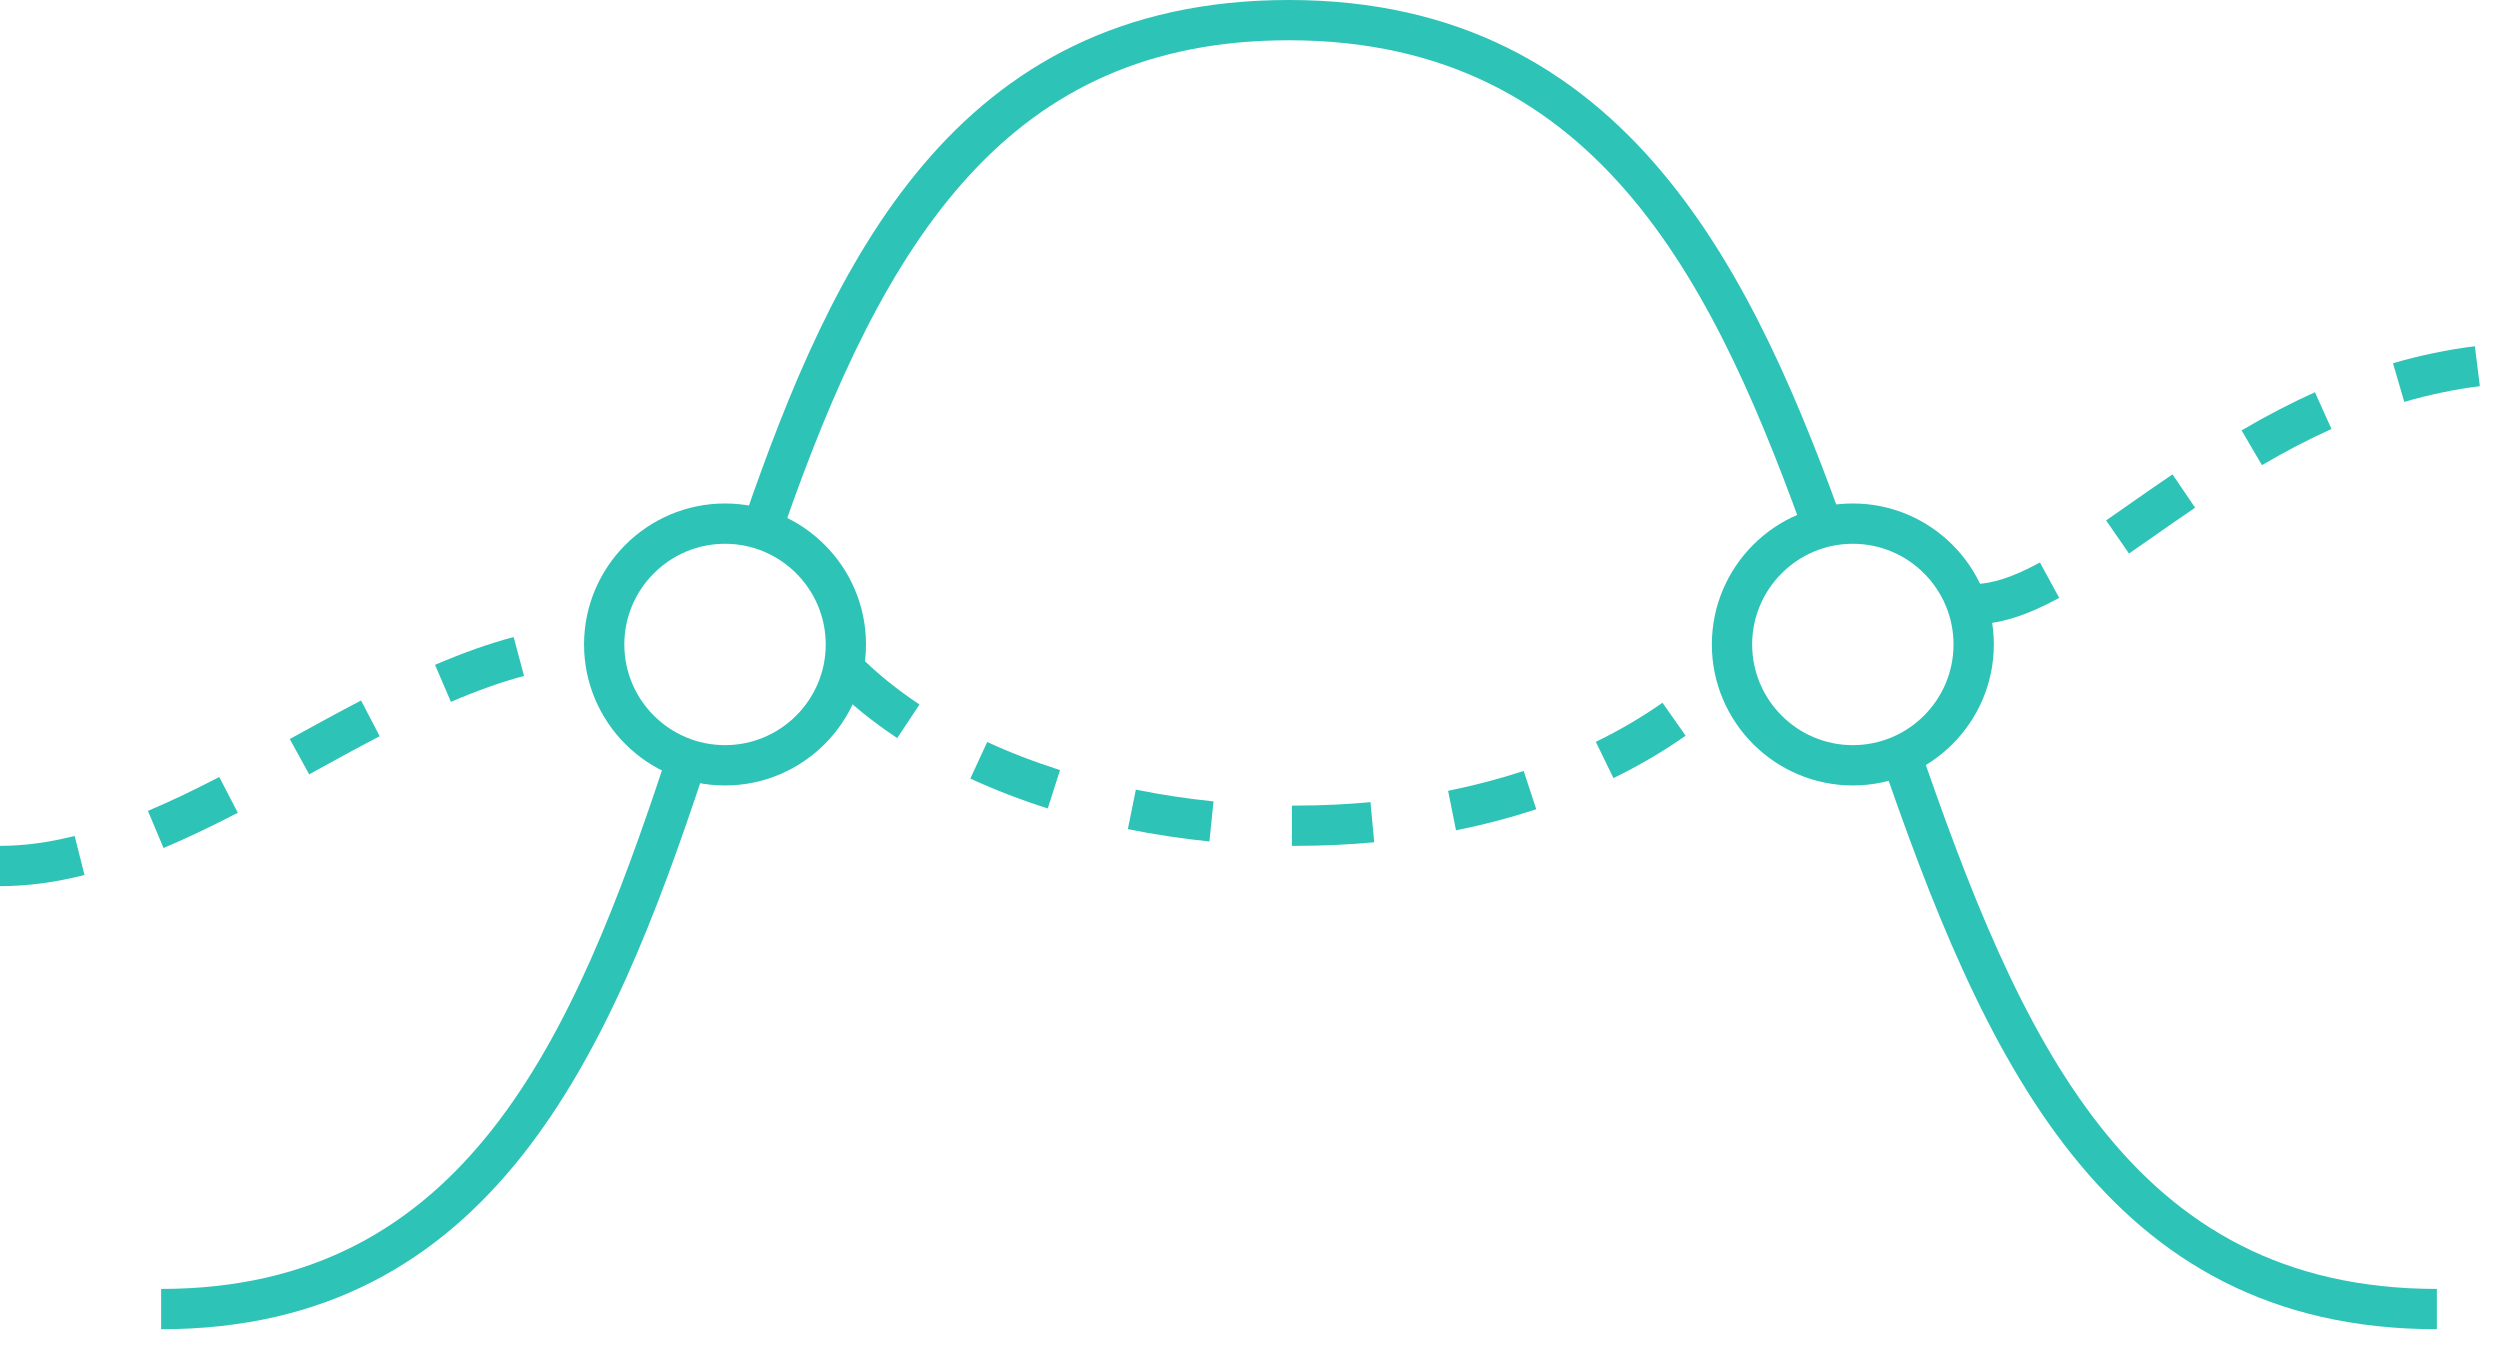 <?xml version="1.0" encoding="UTF-8"?> <svg xmlns="http://www.w3.org/2000/svg" width="100" height="54" viewBox="0 0 100 54" fill="none"> <path d="M29.001 31.418C25.892 31.418 23.362 28.887 23.362 25.779C23.362 22.669 25.892 20.139 29.001 20.139C32.11 20.139 34.64 22.669 34.64 25.779C34.64 28.887 32.11 31.418 29.001 31.418ZM29.001 21.751C26.78 21.751 24.973 23.558 24.973 25.779C24.973 27.999 26.78 29.806 29.001 29.806C31.222 29.806 33.029 27.999 33.029 25.779C33.029 23.558 31.222 21.751 29.001 21.751Z" fill="#2DC3B7"></path> <path d="M74.114 31.418C71.004 31.418 68.474 28.887 68.474 25.779C68.474 22.669 71.004 20.139 74.114 20.139C77.223 20.139 79.753 22.669 79.753 25.779C79.753 28.887 77.223 31.418 74.114 31.418ZM74.114 21.751C71.893 21.751 70.086 23.558 70.086 25.779C70.086 27.999 71.893 29.806 74.114 29.806C76.334 29.806 78.141 27.999 78.141 25.779C78.141 23.558 76.334 21.751 74.114 21.751Z" fill="#2DC3B7"></path> <path d="M97.475 53.169C84.158 53.169 79.312 42.24 75.143 30.064L76.668 29.541C80.792 41.587 85.204 51.557 97.475 51.557V53.169Z" fill="#2DC3B7"></path> <path d="M72.401 22.018C68.728 11.693 64.093 1.611 51.557 1.611C40.406 1.611 35.401 9.446 31.318 21.209L29.796 20.681C33.269 10.675 38.102 0 51.557 0C65.142 0 70.223 11.087 73.92 21.479L72.401 22.018Z" fill="#2DC3B7"></path> <path d="M6.445 53.169V51.557C18.609 51.557 22.934 41.53 26.631 30.359L28.16 30.866C24.426 42.151 19.673 53.169 6.445 53.169Z" fill="#2DC3B7"></path> <path d="M0 35.446V33.834C0.952 33.834 1.929 33.705 2.986 33.438L3.38 35C2.192 35.3 1.086 35.446 0 35.446ZM6.541 33.92L5.917 32.435C6.775 32.074 7.708 31.631 8.77 31.08L9.512 32.51C8.412 33.081 7.44 33.542 6.541 33.92ZM12.367 30.973L11.591 29.562L11.669 29.518C12.594 29.009 13.518 28.501 14.442 28.019L15.187 29.448C14.274 29.924 13.36 30.427 12.446 30.93L12.367 30.973ZM18.037 28.075L17.401 26.594C18.532 26.108 19.561 25.744 20.546 25.481L20.961 27.037C20.053 27.279 19.096 27.619 18.037 28.075ZM23.946 26.586L23.914 24.975L24.168 24.973V26.584L23.946 26.586Z" fill="#2DC3B7"></path> <path d="M51.847 33.834H51.676V32.223H51.847C52.844 32.223 53.844 32.177 54.819 32.086L54.969 33.691C53.944 33.786 52.894 33.834 51.847 33.834ZM48.377 33.659C47.276 33.547 46.178 33.38 45.114 33.165L45.434 31.585C46.446 31.791 47.492 31.949 48.541 32.056L48.377 33.659ZM58.241 33.212L57.924 31.632C58.964 31.422 59.981 31.155 60.947 30.838L61.45 32.369C60.423 32.706 59.344 32.99 58.241 33.212ZM41.911 32.338C40.83 31.994 39.787 31.592 38.813 31.143L39.488 29.68C40.401 30.101 41.381 30.479 42.4 30.803L41.911 32.338ZM64.538 31.124L63.833 29.674C64.781 29.213 65.678 28.686 66.499 28.11L67.425 29.428C66.535 30.054 65.563 30.624 64.538 31.124ZM35.889 29.523C34.909 28.874 34.026 28.159 33.265 27.397L34.404 26.258C35.089 26.943 35.889 27.59 36.779 28.18L35.889 29.523Z" fill="#2DC3B7"></path> <path d="M78.947 24.973V23.362C79.674 23.362 80.516 23.088 81.597 22.499L82.368 23.916C81.041 24.637 79.954 24.973 78.947 24.973ZM85.16 22.141L84.244 20.816L85.181 20.163C85.733 19.777 86.305 19.377 86.9 18.974L87.804 20.308C87.216 20.706 86.65 21.102 86.104 21.484L85.16 22.141ZM90.478 18.605L89.663 17.216C90.679 16.62 91.638 16.122 92.598 15.69L93.259 17.159C92.353 17.567 91.443 18.04 90.478 18.605ZM96.171 16.076L95.719 14.529C96.8 14.214 97.902 13.985 98.995 13.849L99.194 15.447C98.186 15.573 97.169 15.785 96.171 16.076Z" fill="#2DC3B7"></path> </svg> 